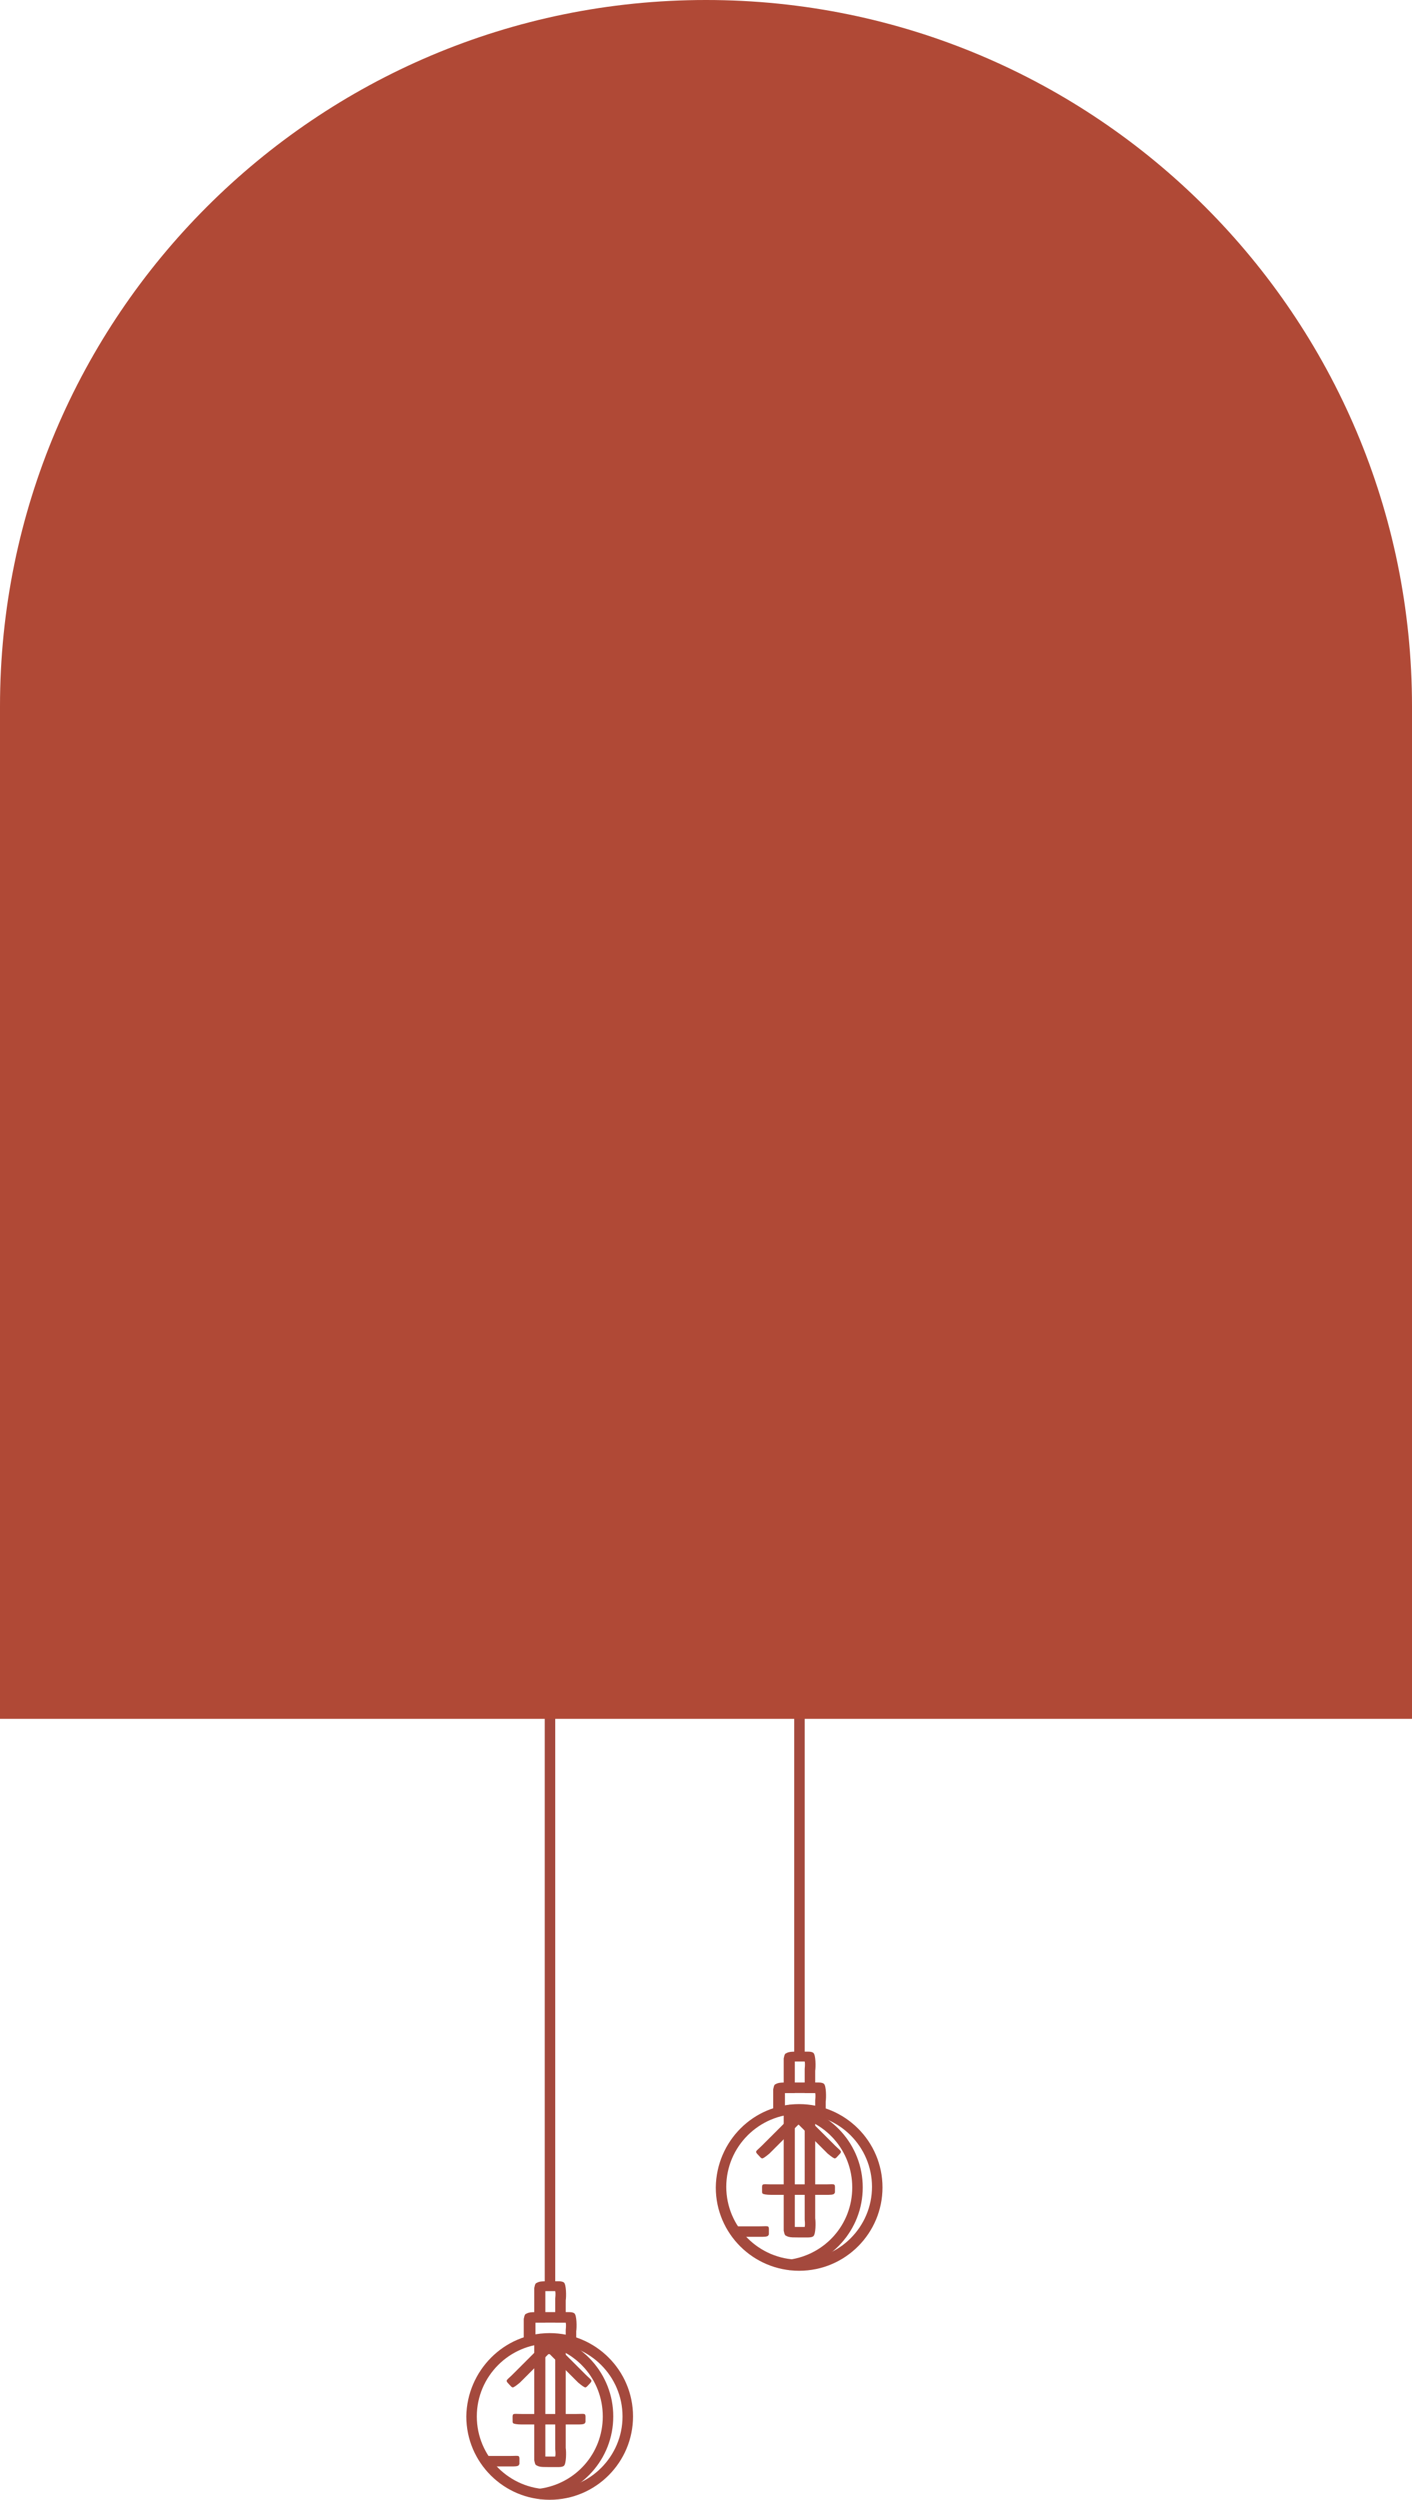 <?xml version="1.0" encoding="UTF-8"?> <svg xmlns="http://www.w3.org/2000/svg" width="360" height="637" viewBox="0 0 360 637" fill="none"> <path fill-rule="evenodd" clip-rule="evenodd" d="M140.143 594.53C151.793 594.53 161.396 603.968 161.396 615.765C161.396 627.405 151.95 637 140.143 637C128.493 637 118.889 627.562 118.889 615.765C119.047 604.125 128.493 594.53 140.143 594.53ZM140.143 597.204C129.91 597.204 121.566 605.541 121.566 615.765C121.566 625.989 129.91 634.326 140.143 634.326C150.376 634.326 158.72 625.989 158.72 615.765C158.72 605.541 150.376 597.204 140.143 597.204Z" fill="#A4493D"></path> <path d="M138.884 431.573H141.561V583.048H138.884V431.573Z" fill="#A4493D"></path> <path fill-rule="evenodd" clip-rule="evenodd" d="M136.208 595.317V609.946V612.62V615.608V623.63V626.934C136.365 627.563 136.365 627.877 136.68 628.192C136.68 628.192 136.837 628.192 136.995 628.349C137.152 628.349 137.31 628.507 137.467 628.507C137.939 628.664 138.884 628.664 139.829 628.664C139.986 628.664 140.301 628.664 140.143 628.664H136.837H137.624H140.301H140.458C141.088 628.664 141.875 628.664 142.505 628.664C143.135 628.664 143.607 628.507 143.764 628.349C144.394 627.877 144.394 624.732 144.237 623.788V615.766V595.475H141.56V607.744V615.766V623.945V624.102C141.56 624.417 141.718 625.203 141.56 625.99C141.245 625.99 140.773 625.99 140.458 625.99H140.143C139.986 625.99 139.986 625.99 139.829 625.99C139.514 625.99 139.199 625.99 139.041 625.99C139.041 625.361 139.041 624.574 139.041 624.102V623.945V615.766V610.103V595.475H136.208V595.317Z" fill="#A4493D"></path> <path fill-rule="evenodd" clip-rule="evenodd" d="M136.208 592.014V586.352V583.049C136.365 582.419 136.365 582.105 136.68 581.79C136.68 581.79 136.837 581.79 136.995 581.633C137.152 581.633 137.31 581.476 137.467 581.476C137.939 581.318 138.884 581.318 139.829 581.318C139.986 581.318 140.301 581.318 140.143 581.318H136.837H137.624H140.301H140.458C141.088 581.318 141.875 581.318 142.505 581.318C143.135 581.318 143.607 581.476 143.764 581.633C144.394 582.105 144.394 585.251 144.237 586.195V591.857H141.56V585.88V585.723C141.56 585.408 141.718 584.622 141.56 583.835C141.245 583.835 140.773 583.835 140.458 583.835H140.143C139.986 583.835 139.986 583.835 139.829 583.835C139.514 583.835 139.199 583.835 139.041 583.835C139.041 584.464 139.041 585.251 139.041 585.723V585.88V591.857H136.208V592.014Z" fill="#A4493D"></path> <path fill-rule="evenodd" clip-rule="evenodd" d="M133.531 596.575V594.216V590.913C133.688 590.284 133.688 589.969 134.003 589.655C134.003 589.655 134.16 589.654 134.318 589.497C134.475 589.497 134.633 589.34 134.79 589.34C135.263 589.183 136.207 589.183 137.152 589.183C137.309 589.183 137.624 589.183 137.467 589.183H134.16H134.948H142.977H143.134C143.764 589.183 144.551 589.183 145.181 589.183C145.811 589.183 146.283 589.34 146.44 589.497C147.07 589.969 147.07 593.115 146.913 594.059V596.418H144.236V593.901V593.744C144.236 593.43 144.394 592.643 144.236 591.857C143.921 591.857 143.449 591.857 143.134 591.857H137.624C137.467 591.857 137.467 591.857 137.309 591.857C136.994 591.857 136.679 591.857 136.522 591.857C136.522 592.486 136.522 593.272 136.522 593.744V593.901V596.418H133.531V596.575Z" fill="#A4493D"></path> <path d="M137.94 597.205H142.348V599.879H137.94V597.205Z" fill="#A4493D"></path> <path fill-rule="evenodd" clip-rule="evenodd" d="M139.985 595.789L137.309 598.463L130.697 605.069C128.807 606.957 128.65 606.328 130.382 608.215C130.539 608.215 130.539 608.373 130.697 608.373C131.011 608.373 131.641 607.901 132.586 607.114L135.105 604.598L134.79 604.912L140.143 599.564V595.789H139.985Z" fill="#A4493D"></path> <path fill-rule="evenodd" clip-rule="evenodd" d="M139.985 595.789L142.662 598.463L149.274 605.069C151.163 606.957 151.32 606.328 149.589 608.215C149.431 608.215 149.431 608.373 149.274 608.373C148.959 608.373 148.329 607.901 147.385 607.114L144.866 604.598L145.181 604.912L139.828 599.564V595.789H139.985Z" fill="#A4493D"></path> <path fill-rule="evenodd" clip-rule="evenodd" d="M133.688 615.137H137.466H142.189H145.968H146.912C149.589 615.137 149.274 614.665 149.274 617.182C149.274 617.339 149.116 617.339 149.116 617.496C148.801 617.811 148.172 617.811 146.912 617.811H143.449H143.921H143.449H136.522H136.049H136.522H133.058C131.799 617.811 131.012 617.653 130.854 617.496C130.854 617.496 130.697 617.339 130.697 617.182C130.697 614.665 130.382 615.137 133.058 615.137H133.688Z" fill="#A4493D"></path> <path fill-rule="evenodd" clip-rule="evenodd" d="M137.623 594.688C148.171 595.947 156.357 604.913 156.357 615.766C156.357 626.619 148.171 635.585 137.623 636.844V634.169C146.754 632.911 153.681 625.204 153.681 615.766C153.681 606.328 146.754 598.621 137.623 597.362V594.688Z" fill="#A4493D"></path> <path fill-rule="evenodd" clip-rule="evenodd" d="M123.612 625.833H123.927H129.122H130.067C132.743 625.833 132.428 625.361 132.428 627.878C132.428 628.035 132.27 628.035 132.27 628.192C131.956 628.507 131.326 628.507 130.067 628.507H126.603H127.075H126.603H125.186L123.612 625.833Z" fill="#A4493D"></path> <path fill-rule="evenodd" clip-rule="evenodd" d="M203.746 536.174C215.397 536.174 225 545.612 225 557.409C225 569.048 215.554 578.643 203.746 578.643C192.096 578.643 182.493 569.206 182.493 557.409C182.65 545.612 192.096 536.174 203.746 536.174ZM203.746 538.691C193.513 538.691 185.169 547.027 185.169 557.251C185.169 567.476 193.513 575.812 203.746 575.812C213.98 575.812 222.324 567.476 222.324 557.251C222.324 547.027 213.98 538.691 203.746 538.691Z" fill="#A4493D"></path> <path d="M202.488 430H205.164V524.377H202.488V430Z" fill="#A4493D"></path> <path fill-rule="evenodd" clip-rule="evenodd" d="M199.811 536.804V551.432V554.106V557.095V565.117V568.42C199.969 569.049 199.969 569.364 200.284 569.678C200.284 569.678 200.441 569.678 200.598 569.836C200.756 569.836 200.913 569.993 201.071 569.993C201.543 570.15 202.488 570.15 203.432 570.15C203.59 570.15 203.904 570.15 203.747 570.15H200.441H201.228H203.904H204.062C204.692 570.15 205.479 570.15 206.109 570.15C206.738 570.15 207.211 569.993 207.368 569.836C207.998 569.364 207.998 566.218 207.84 565.274V557.252V536.961H205.164V549.23V557.252V565.431V565.589C205.164 565.903 205.321 566.69 205.164 567.476C204.849 567.476 204.377 567.476 204.062 567.476H203.747C203.59 567.476 203.59 567.476 203.432 567.476C203.117 567.476 202.802 567.476 202.645 567.476C202.645 566.847 202.645 566.061 202.645 565.589V565.431V557.252V551.589V536.961H199.811V536.804Z" fill="#A4493D"></path> <path fill-rule="evenodd" clip-rule="evenodd" d="M199.811 533.5V527.837V524.534C199.969 523.905 199.969 523.59 200.284 523.276C200.284 523.276 200.441 523.276 200.598 523.118C200.756 523.118 200.913 522.961 201.071 522.961C201.543 522.804 202.488 522.804 203.432 522.804C203.59 522.804 203.904 522.804 203.747 522.804H200.441H201.228H203.904H204.062C204.692 522.804 205.479 522.804 206.109 522.804C206.738 522.804 207.211 522.961 207.368 523.118C207.998 523.59 207.998 526.736 207.84 527.68V533.342H205.164V527.365V527.208C205.164 526.893 205.321 526.107 205.164 525.32C204.849 525.32 204.377 525.32 204.062 525.32H203.747C203.59 525.32 203.59 525.32 203.432 525.32C203.117 525.32 202.802 525.32 202.645 525.32C202.645 525.95 202.645 526.736 202.645 527.208V527.365V533.342H199.811V533.5Z" fill="#A4493D"></path> <path fill-rule="evenodd" clip-rule="evenodd" d="M197.134 538.062V535.702V532.399C197.292 531.77 197.292 531.455 197.606 531.141C197.606 531.141 197.764 531.141 197.921 530.984C198.079 530.984 198.236 530.826 198.394 530.826C198.866 530.669 199.81 530.669 200.755 530.669C200.913 530.669 201.227 530.669 201.07 530.669H197.764H198.551H206.58H206.738C207.367 530.669 208.155 530.669 208.784 530.669C209.414 530.669 209.886 530.826 210.044 530.984C210.673 531.455 210.674 534.601 210.516 535.545V537.904H207.84V535.388V535.23C207.84 534.916 207.997 534.129 207.84 533.343C207.525 533.343 207.052 533.343 206.738 533.343H201.227C201.07 533.343 201.07 533.343 200.913 533.343C200.598 533.343 200.283 533.343 200.126 533.343C200.126 533.972 200.126 534.759 200.126 535.23V535.388V537.904H197.134V538.062Z" fill="#A4493D"></path> <path d="M201.543 538.69H205.951V541.364H201.543V538.69Z" fill="#A4493D"></path> <path fill-rule="evenodd" clip-rule="evenodd" d="M203.589 537.433L200.912 540.107L194.3 546.713C192.411 548.601 192.254 547.971 193.985 549.859C194.143 549.859 194.143 550.016 194.3 550.016C194.615 550.016 195.245 549.544 196.189 548.758L198.708 546.241L198.393 546.556L203.746 541.208V537.433H203.589Z" fill="#A4493D"></path> <path fill-rule="evenodd" clip-rule="evenodd" d="M203.589 537.433L206.265 540.107L212.877 546.713C214.767 548.601 214.924 547.971 213.192 549.859C213.035 549.859 213.035 550.016 212.877 550.016C212.563 550.016 211.933 549.544 210.988 548.758L208.469 546.241L208.784 546.556L203.431 541.208V537.433H203.589Z" fill="#A4493D"></path> <path fill-rule="evenodd" clip-rule="evenodd" d="M197.291 556.622H201.07H205.793H209.571H210.516C213.192 556.622 212.877 556.15 212.877 558.667C212.877 558.824 212.72 558.824 212.72 558.981C212.405 559.296 211.775 559.296 210.516 559.296H207.052H207.524H207.052H200.125H199.653H200.125H196.662C195.402 559.296 194.615 559.139 194.457 558.981C194.457 558.981 194.3 558.824 194.3 558.667C194.3 556.15 193.985 556.622 196.662 556.622H197.291Z" fill="#A4493D"></path> <path fill-rule="evenodd" clip-rule="evenodd" d="M201.228 536.331C211.776 537.589 219.963 546.555 219.963 557.409C219.963 568.262 211.776 577.228 201.228 578.486V575.812C210.359 574.554 217.286 566.846 217.286 557.409C217.286 547.971 210.359 540.263 201.228 539.005V536.331Z" fill="#A4493D"></path> <path fill-rule="evenodd" clip-rule="evenodd" d="M187.215 567.318H187.53H192.725H193.67C196.346 567.318 196.032 566.846 196.032 569.363C196.032 569.52 195.874 569.52 195.874 569.678C195.559 569.992 194.93 569.992 193.67 569.992H190.207H190.679H190.207H188.79L187.215 567.318Z" fill="#A4493D"></path> <path d="M0 180C0 80.589 80.589 0 180 0C279.411 0 360 80.589 360 180V438H0V180Z" fill="#B04936"></path> </svg> 